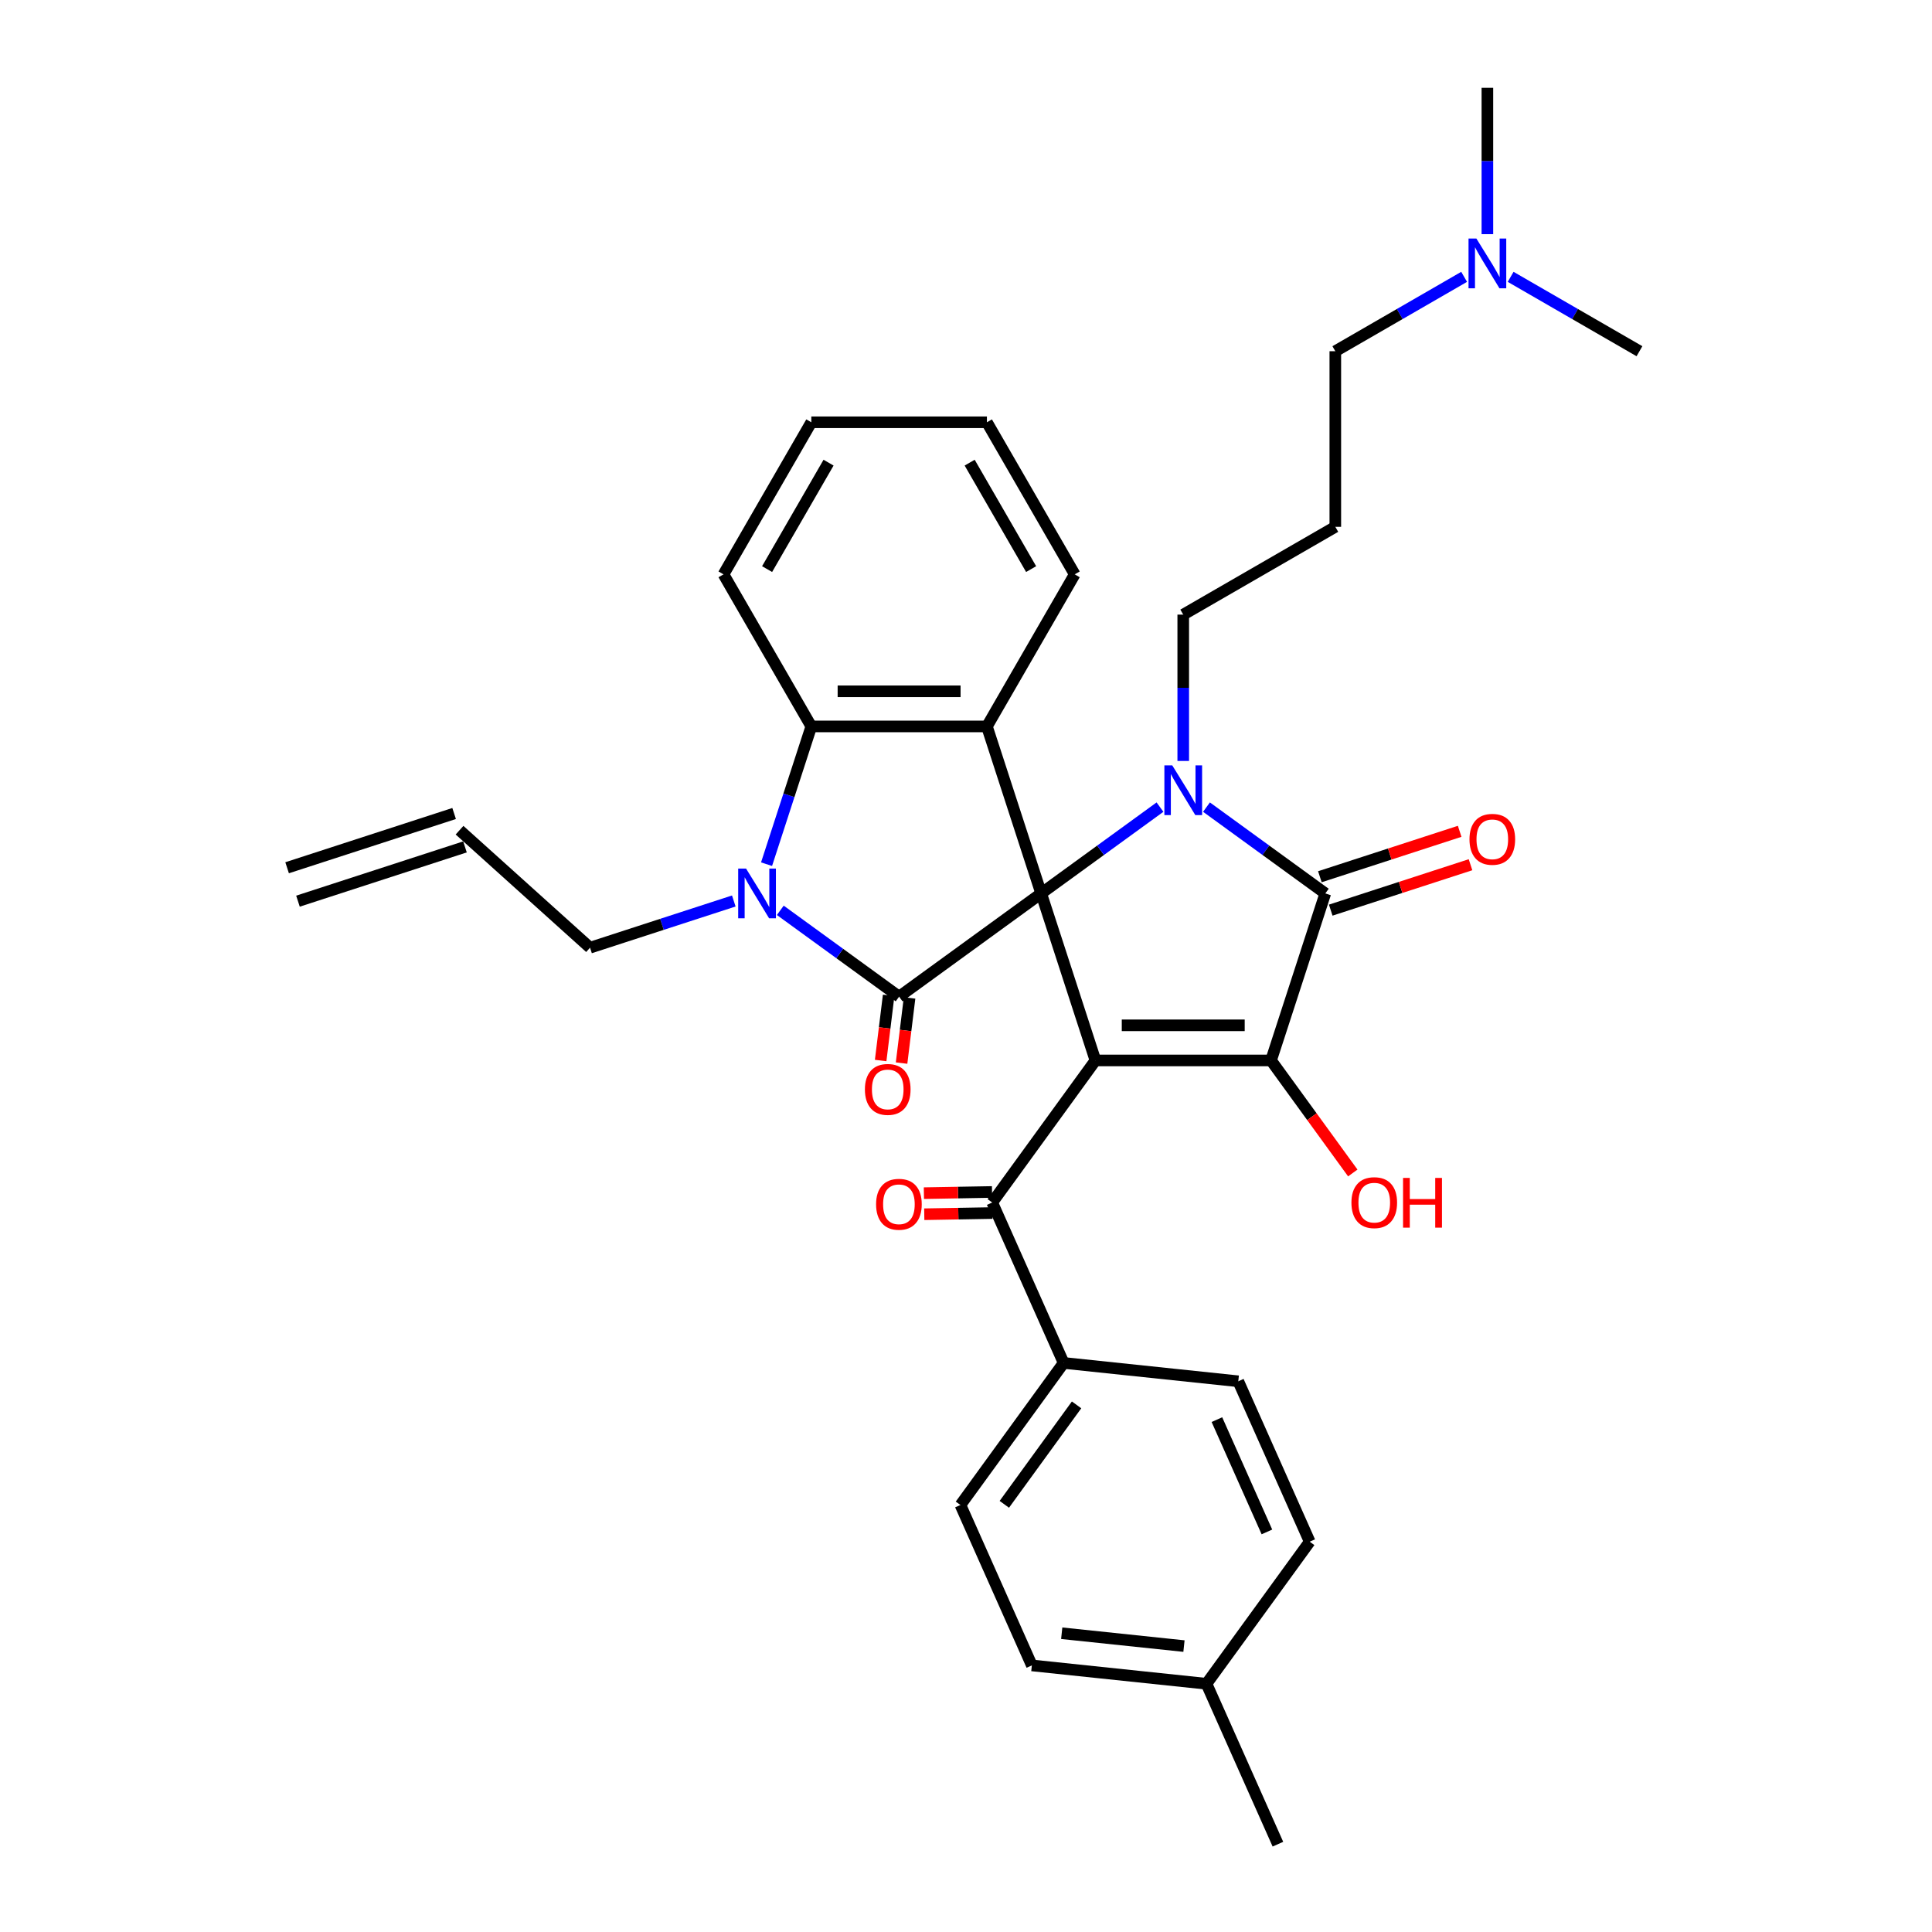 <?xml version='1.0' encoding='iso-8859-1'?>
<svg version='1.1' baseProfile='full'
              xmlns='http://www.w3.org/2000/svg'
                      xmlns:rdkit='http://www.rdkit.org/xml'
                      xmlns:xlink='http://www.w3.org/1999/xlink'
                  xml:space='preserve'
width='1000px' height='1000px' viewBox='0 0 1000 1000'>
<!-- END OF HEADER -->
<rect style='opacity:1.0;fill:#FFFFFF;stroke:none' width='1000' height='1000' x='0' y='0'> </rect>
<path class='bond-0' d='M 538.91,462.441 L 566.997,548.883' style='fill:none;fill-rule:evenodd;stroke:#000000;stroke-width:6px;stroke-linecap:butt;stroke-linejoin:miter;stroke-opacity:1' />
<path class='bond-1' d='M 538.91,462.441 L 569.659,440.1' style='fill:none;fill-rule:evenodd;stroke:#000000;stroke-width:6px;stroke-linecap:butt;stroke-linejoin:miter;stroke-opacity:1' />
<path class='bond-1' d='M 569.659,440.1 L 600.408,417.76' style='fill:none;fill-rule:evenodd;stroke:#0000FF;stroke-width:6px;stroke-linecap:butt;stroke-linejoin:miter;stroke-opacity:1' />
<path class='bond-2' d='M 538.91,462.441 L 465.378,515.865' style='fill:none;fill-rule:evenodd;stroke:#000000;stroke-width:6px;stroke-linecap:butt;stroke-linejoin:miter;stroke-opacity:1' />
<path class='bond-6' d='M 538.91,462.441 L 510.823,375.999' style='fill:none;fill-rule:evenodd;stroke:#000000;stroke-width:6px;stroke-linecap:butt;stroke-linejoin:miter;stroke-opacity:1' />
<path class='bond-3' d='M 566.997,548.883 L 657.887,548.883' style='fill:none;fill-rule:evenodd;stroke:#000000;stroke-width:6px;stroke-linecap:butt;stroke-linejoin:miter;stroke-opacity:1' />
<path class='bond-3' d='M 580.63,530.705 L 644.254,530.705' style='fill:none;fill-rule:evenodd;stroke:#000000;stroke-width:6px;stroke-linecap:butt;stroke-linejoin:miter;stroke-opacity:1' />
<path class='bond-8' d='M 566.997,548.883 L 513.573,622.415' style='fill:none;fill-rule:evenodd;stroke:#000000;stroke-width:6px;stroke-linecap:butt;stroke-linejoin:miter;stroke-opacity:1' />
<path class='bond-4' d='M 624.476,417.76 L 655.225,440.1' style='fill:none;fill-rule:evenodd;stroke:#0000FF;stroke-width:6px;stroke-linecap:butt;stroke-linejoin:miter;stroke-opacity:1' />
<path class='bond-4' d='M 655.225,440.1 L 685.974,462.441' style='fill:none;fill-rule:evenodd;stroke:#000000;stroke-width:6px;stroke-linecap:butt;stroke-linejoin:miter;stroke-opacity:1' />
<path class='bond-14' d='M 612.442,393.874 L 612.442,356' style='fill:none;fill-rule:evenodd;stroke:#0000FF;stroke-width:6px;stroke-linecap:butt;stroke-linejoin:miter;stroke-opacity:1' />
<path class='bond-14' d='M 612.442,356 L 612.442,318.126' style='fill:none;fill-rule:evenodd;stroke:#000000;stroke-width:6px;stroke-linecap:butt;stroke-linejoin:miter;stroke-opacity:1' />
<path class='bond-5' d='M 465.378,515.865 L 434.629,493.524' style='fill:none;fill-rule:evenodd;stroke:#000000;stroke-width:6px;stroke-linecap:butt;stroke-linejoin:miter;stroke-opacity:1' />
<path class='bond-5' d='M 434.629,493.524 L 403.88,471.184' style='fill:none;fill-rule:evenodd;stroke:#0000FF;stroke-width:6px;stroke-linecap:butt;stroke-linejoin:miter;stroke-opacity:1' />
<path class='bond-9' d='M 459.965,515.2 L 457.895,532.06' style='fill:none;fill-rule:evenodd;stroke:#000000;stroke-width:6px;stroke-linecap:butt;stroke-linejoin:miter;stroke-opacity:1' />
<path class='bond-9' d='M 457.895,532.06 L 455.824,548.92' style='fill:none;fill-rule:evenodd;stroke:#FF0000;stroke-width:6px;stroke-linecap:butt;stroke-linejoin:miter;stroke-opacity:1' />
<path class='bond-9' d='M 470.791,516.53 L 468.72,533.39' style='fill:none;fill-rule:evenodd;stroke:#000000;stroke-width:6px;stroke-linecap:butt;stroke-linejoin:miter;stroke-opacity:1' />
<path class='bond-9' d='M 468.72,533.39 L 466.65,550.249' style='fill:none;fill-rule:evenodd;stroke:#FF0000;stroke-width:6px;stroke-linecap:butt;stroke-linejoin:miter;stroke-opacity:1' />
<path class='bond-13' d='M 657.887,548.883 L 679.046,578.005' style='fill:none;fill-rule:evenodd;stroke:#000000;stroke-width:6px;stroke-linecap:butt;stroke-linejoin:miter;stroke-opacity:1' />
<path class='bond-13' d='M 679.046,578.005 L 700.204,607.127' style='fill:none;fill-rule:evenodd;stroke:#FF0000;stroke-width:6px;stroke-linecap:butt;stroke-linejoin:miter;stroke-opacity:1' />
<path class='bond-34' d='M 657.887,548.883 L 685.974,462.441' style='fill:none;fill-rule:evenodd;stroke:#000000;stroke-width:6px;stroke-linecap:butt;stroke-linejoin:miter;stroke-opacity:1' />
<path class='bond-10' d='M 688.783,471.085 L 724.96,459.33' style='fill:none;fill-rule:evenodd;stroke:#000000;stroke-width:6px;stroke-linecap:butt;stroke-linejoin:miter;stroke-opacity:1' />
<path class='bond-10' d='M 724.96,459.33 L 761.137,447.576' style='fill:none;fill-rule:evenodd;stroke:#FF0000;stroke-width:6px;stroke-linecap:butt;stroke-linejoin:miter;stroke-opacity:1' />
<path class='bond-10' d='M 683.165,453.797 L 719.343,442.042' style='fill:none;fill-rule:evenodd;stroke:#000000;stroke-width:6px;stroke-linecap:butt;stroke-linejoin:miter;stroke-opacity:1' />
<path class='bond-10' d='M 719.343,442.042 L 755.52,430.287' style='fill:none;fill-rule:evenodd;stroke:#FF0000;stroke-width:6px;stroke-linecap:butt;stroke-linejoin:miter;stroke-opacity:1' />
<path class='bond-15' d='M 379.812,466.351 L 342.608,478.439' style='fill:none;fill-rule:evenodd;stroke:#0000FF;stroke-width:6px;stroke-linecap:butt;stroke-linejoin:miter;stroke-opacity:1' />
<path class='bond-15' d='M 342.608,478.439 L 305.404,490.528' style='fill:none;fill-rule:evenodd;stroke:#000000;stroke-width:6px;stroke-linecap:butt;stroke-linejoin:miter;stroke-opacity:1' />
<path class='bond-33' d='M 396.766,447.298 L 408.35,411.649' style='fill:none;fill-rule:evenodd;stroke:#0000FF;stroke-width:6px;stroke-linecap:butt;stroke-linejoin:miter;stroke-opacity:1' />
<path class='bond-33' d='M 408.35,411.649 L 419.933,375.999' style='fill:none;fill-rule:evenodd;stroke:#000000;stroke-width:6px;stroke-linecap:butt;stroke-linejoin:miter;stroke-opacity:1' />
<path class='bond-7' d='M 510.823,375.999 L 419.933,375.999' style='fill:none;fill-rule:evenodd;stroke:#000000;stroke-width:6px;stroke-linecap:butt;stroke-linejoin:miter;stroke-opacity:1' />
<path class='bond-7' d='M 497.19,357.821 L 433.566,357.821' style='fill:none;fill-rule:evenodd;stroke:#000000;stroke-width:6px;stroke-linecap:butt;stroke-linejoin:miter;stroke-opacity:1' />
<path class='bond-21' d='M 510.823,375.999 L 556.269,297.285' style='fill:none;fill-rule:evenodd;stroke:#000000;stroke-width:6px;stroke-linecap:butt;stroke-linejoin:miter;stroke-opacity:1' />
<path class='bond-26' d='M 419.933,375.999 L 374.488,297.285' style='fill:none;fill-rule:evenodd;stroke:#000000;stroke-width:6px;stroke-linecap:butt;stroke-linejoin:miter;stroke-opacity:1' />
<path class='bond-11' d='M 513.573,622.415 L 550.541,705.448' style='fill:none;fill-rule:evenodd;stroke:#000000;stroke-width:6px;stroke-linecap:butt;stroke-linejoin:miter;stroke-opacity:1' />
<path class='bond-12' d='M 513.477,616.962 L 495.841,617.271' style='fill:none;fill-rule:evenodd;stroke:#000000;stroke-width:6px;stroke-linecap:butt;stroke-linejoin:miter;stroke-opacity:1' />
<path class='bond-12' d='M 495.841,617.271 L 478.205,617.579' style='fill:none;fill-rule:evenodd;stroke:#FF0000;stroke-width:6px;stroke-linecap:butt;stroke-linejoin:miter;stroke-opacity:1' />
<path class='bond-12' d='M 513.668,627.867 L 496.032,628.176' style='fill:none;fill-rule:evenodd;stroke:#000000;stroke-width:6px;stroke-linecap:butt;stroke-linejoin:miter;stroke-opacity:1' />
<path class='bond-12' d='M 496.032,628.176 L 478.396,628.484' style='fill:none;fill-rule:evenodd;stroke:#FF0000;stroke-width:6px;stroke-linecap:butt;stroke-linejoin:miter;stroke-opacity:1' />
<path class='bond-17' d='M 550.541,705.448 L 497.117,778.98' style='fill:none;fill-rule:evenodd;stroke:#000000;stroke-width:6px;stroke-linecap:butt;stroke-linejoin:miter;stroke-opacity:1' />
<path class='bond-17' d='M 557.234,727.162 L 519.837,778.635' style='fill:none;fill-rule:evenodd;stroke:#000000;stroke-width:6px;stroke-linecap:butt;stroke-linejoin:miter;stroke-opacity:1' />
<path class='bond-18' d='M 550.541,705.448 L 640.934,714.948' style='fill:none;fill-rule:evenodd;stroke:#000000;stroke-width:6px;stroke-linecap:butt;stroke-linejoin:miter;stroke-opacity:1' />
<path class='bond-20' d='M 612.442,318.126 L 691.156,272.681' style='fill:none;fill-rule:evenodd;stroke:#000000;stroke-width:6px;stroke-linecap:butt;stroke-linejoin:miter;stroke-opacity:1' />
<path class='bond-16' d='M 305.404,490.528 L 237.859,429.71' style='fill:none;fill-rule:evenodd;stroke:#000000;stroke-width:6px;stroke-linecap:butt;stroke-linejoin:miter;stroke-opacity:1' />
<path class='bond-19' d='M 235.051,421.066 L 148.609,449.152' style='fill:none;fill-rule:evenodd;stroke:#000000;stroke-width:6px;stroke-linecap:butt;stroke-linejoin:miter;stroke-opacity:1' />
<path class='bond-19' d='M 240.668,438.354 L 154.226,466.441' style='fill:none;fill-rule:evenodd;stroke:#000000;stroke-width:6px;stroke-linecap:butt;stroke-linejoin:miter;stroke-opacity:1' />
<path class='bond-24' d='M 497.117,778.98 L 534.086,862.012' style='fill:none;fill-rule:evenodd;stroke:#000000;stroke-width:6px;stroke-linecap:butt;stroke-linejoin:miter;stroke-opacity:1' />
<path class='bond-23' d='M 640.934,714.948 L 677.902,797.981' style='fill:none;fill-rule:evenodd;stroke:#000000;stroke-width:6px;stroke-linecap:butt;stroke-linejoin:miter;stroke-opacity:1' />
<path class='bond-23' d='M 629.873,734.797 L 655.751,792.92' style='fill:none;fill-rule:evenodd;stroke:#000000;stroke-width:6px;stroke-linecap:butt;stroke-linejoin:miter;stroke-opacity:1' />
<path class='bond-27' d='M 691.156,272.681 L 691.156,181.79' style='fill:none;fill-rule:evenodd;stroke:#000000;stroke-width:6px;stroke-linecap:butt;stroke-linejoin:miter;stroke-opacity:1' />
<path class='bond-31' d='M 556.269,297.285 L 510.823,218.572' style='fill:none;fill-rule:evenodd;stroke:#000000;stroke-width:6px;stroke-linecap:butt;stroke-linejoin:miter;stroke-opacity:1' />
<path class='bond-31' d='M 533.709,294.567 L 501.898,239.468' style='fill:none;fill-rule:evenodd;stroke:#000000;stroke-width:6px;stroke-linecap:butt;stroke-linejoin:miter;stroke-opacity:1' />
<path class='bond-22' d='M 757.835,143.293 L 724.496,162.542' style='fill:none;fill-rule:evenodd;stroke:#0000FF;stroke-width:6px;stroke-linecap:butt;stroke-linejoin:miter;stroke-opacity:1' />
<path class='bond-22' d='M 724.496,162.542 L 691.156,181.79' style='fill:none;fill-rule:evenodd;stroke:#000000;stroke-width:6px;stroke-linecap:butt;stroke-linejoin:miter;stroke-opacity:1' />
<path class='bond-28' d='M 769.869,121.203 L 769.869,83.329' style='fill:none;fill-rule:evenodd;stroke:#0000FF;stroke-width:6px;stroke-linecap:butt;stroke-linejoin:miter;stroke-opacity:1' />
<path class='bond-28' d='M 769.869,83.329 L 769.869,45.455' style='fill:none;fill-rule:evenodd;stroke:#000000;stroke-width:6px;stroke-linecap:butt;stroke-linejoin:miter;stroke-opacity:1' />
<path class='bond-29' d='M 781.903,143.293 L 815.243,162.542' style='fill:none;fill-rule:evenodd;stroke:#0000FF;stroke-width:6px;stroke-linecap:butt;stroke-linejoin:miter;stroke-opacity:1' />
<path class='bond-29' d='M 815.243,162.542 L 848.583,181.79' style='fill:none;fill-rule:evenodd;stroke:#000000;stroke-width:6px;stroke-linecap:butt;stroke-linejoin:miter;stroke-opacity:1' />
<path class='bond-25' d='M 677.902,797.981 L 624.478,871.513' style='fill:none;fill-rule:evenodd;stroke:#000000;stroke-width:6px;stroke-linecap:butt;stroke-linejoin:miter;stroke-opacity:1' />
<path class='bond-36' d='M 534.086,862.012 L 624.478,871.513' style='fill:none;fill-rule:evenodd;stroke:#000000;stroke-width:6px;stroke-linecap:butt;stroke-linejoin:miter;stroke-opacity:1' />
<path class='bond-36' d='M 549.545,845.359 L 612.82,852.009' style='fill:none;fill-rule:evenodd;stroke:#000000;stroke-width:6px;stroke-linecap:butt;stroke-linejoin:miter;stroke-opacity:1' />
<path class='bond-30' d='M 624.478,871.513 L 661.447,954.545' style='fill:none;fill-rule:evenodd;stroke:#000000;stroke-width:6px;stroke-linecap:butt;stroke-linejoin:miter;stroke-opacity:1' />
<path class='bond-35' d='M 374.488,297.285 L 419.933,218.572' style='fill:none;fill-rule:evenodd;stroke:#000000;stroke-width:6px;stroke-linecap:butt;stroke-linejoin:miter;stroke-opacity:1' />
<path class='bond-35' d='M 397.047,294.567 L 428.859,239.468' style='fill:none;fill-rule:evenodd;stroke:#000000;stroke-width:6px;stroke-linecap:butt;stroke-linejoin:miter;stroke-opacity:1' />
<path class='bond-32' d='M 510.823,218.572 L 419.933,218.572' style='fill:none;fill-rule:evenodd;stroke:#000000;stroke-width:6px;stroke-linecap:butt;stroke-linejoin:miter;stroke-opacity:1' />
<path  class='atom-2' d='M 606.752 396.147
L 615.187 409.78
Q 616.023 411.125, 617.368 413.561
Q 618.714 415.997, 618.786 416.143
L 618.786 396.147
L 622.204 396.147
L 622.204 421.887
L 618.677 421.887
L 609.625 406.981
Q 608.57 405.236, 607.443 403.236
Q 606.353 401.236, 606.025 400.618
L 606.025 421.887
L 602.681 421.887
L 602.681 396.147
L 606.752 396.147
' fill='#0000FF'/>
<path  class='atom-6' d='M 386.156 449.571
L 394.591 463.204
Q 395.427 464.55, 396.772 466.985
Q 398.118 469.421, 398.19 469.567
L 398.19 449.571
L 401.608 449.571
L 401.608 475.311
L 398.081 475.311
L 389.029 460.405
Q 387.974 458.66, 386.847 456.66
Q 385.757 454.661, 385.429 454.043
L 385.429 475.311
L 382.085 475.311
L 382.085 449.571
L 386.156 449.571
' fill='#0000FF'/>
<path  class='atom-10' d='M 447.674 563.88
Q 447.674 557.7, 450.728 554.246
Q 453.782 550.792, 459.49 550.792
Q 465.198 550.792, 468.252 554.246
Q 471.306 557.7, 471.306 563.88
Q 471.306 570.134, 468.216 573.697
Q 465.125 577.223, 459.49 577.223
Q 453.819 577.223, 450.728 573.697
Q 447.674 570.17, 447.674 563.88
M 459.49 574.315
Q 463.417 574.315, 465.525 571.697
Q 467.67 569.043, 467.67 563.88
Q 467.67 558.827, 465.525 556.282
Q 463.417 553.701, 459.49 553.701
Q 455.564 553.701, 453.419 556.246
Q 451.31 558.791, 451.31 563.88
Q 451.31 569.079, 453.419 571.697
Q 455.564 574.315, 459.49 574.315
' fill='#FF0000'/>
<path  class='atom-11' d='M 760.6 434.427
Q 760.6 428.246, 763.654 424.792
Q 766.708 421.339, 772.416 421.339
Q 778.124 421.339, 781.178 424.792
Q 784.232 428.246, 784.232 434.427
Q 784.232 440.68, 781.142 444.243
Q 778.051 447.77, 772.416 447.77
Q 766.745 447.77, 763.654 444.243
Q 760.6 440.716, 760.6 434.427
M 772.416 444.861
Q 776.343 444.861, 778.451 442.243
Q 780.596 439.589, 780.596 434.427
Q 780.596 429.373, 778.451 426.828
Q 776.343 424.247, 772.416 424.247
Q 768.49 424.247, 766.345 426.792
Q 764.236 429.337, 764.236 434.427
Q 764.236 439.626, 766.345 442.243
Q 768.49 444.861, 772.416 444.861
' fill='#FF0000'/>
<path  class='atom-13' d='M 453.461 623.332
Q 453.461 617.151, 456.515 613.698
Q 459.569 610.244, 465.277 610.244
Q 470.985 610.244, 474.039 613.698
Q 477.093 617.151, 477.093 623.332
Q 477.093 629.585, 474.003 633.148
Q 470.912 636.675, 465.277 636.675
Q 459.606 636.675, 456.515 633.148
Q 453.461 629.622, 453.461 623.332
M 465.277 633.766
Q 469.204 633.766, 471.312 631.148
Q 473.457 628.494, 473.457 623.332
Q 473.457 618.278, 471.312 615.733
Q 469.204 613.152, 465.277 613.152
Q 461.351 613.152, 459.206 615.697
Q 457.097 618.242, 457.097 623.332
Q 457.097 628.531, 459.206 631.148
Q 461.351 633.766, 465.277 633.766
' fill='#FF0000'/>
<path  class='atom-14' d='M 699.496 622.488
Q 699.496 616.307, 702.55 612.853
Q 705.604 609.399, 711.312 609.399
Q 717.019 609.399, 720.073 612.853
Q 723.127 616.307, 723.127 622.488
Q 723.127 628.741, 720.037 632.304
Q 716.947 635.83, 711.312 635.83
Q 705.64 635.83, 702.55 632.304
Q 699.496 628.777, 699.496 622.488
M 711.312 632.922
Q 715.238 632.922, 717.347 630.304
Q 719.492 627.65, 719.492 622.488
Q 719.492 617.434, 717.347 614.889
Q 715.238 612.308, 711.312 612.308
Q 707.385 612.308, 705.24 614.853
Q 703.131 617.398, 703.131 622.488
Q 703.131 627.687, 705.24 630.304
Q 707.385 632.922, 711.312 632.922
' fill='#FF0000'/>
<path  class='atom-14' d='M 726.218 609.69
L 729.708 609.69
L 729.708 620.633
L 742.869 620.633
L 742.869 609.69
L 746.359 609.69
L 746.359 635.43
L 742.869 635.43
L 742.869 623.542
L 729.708 623.542
L 729.708 635.43
L 726.218 635.43
L 726.218 609.69
' fill='#FF0000'/>
<path  class='atom-23' d='M 764.179 123.475
L 772.614 137.109
Q 773.45 138.454, 774.795 140.89
Q 776.141 143.325, 776.213 143.471
L 776.213 123.475
L 779.631 123.475
L 779.631 149.215
L 776.104 149.215
L 767.052 134.309
Q 765.997 132.564, 764.87 130.564
Q 763.78 128.565, 763.452 127.947
L 763.452 149.215
L 760.108 149.215
L 760.108 123.475
L 764.179 123.475
' fill='#0000FF'/>
</svg>
